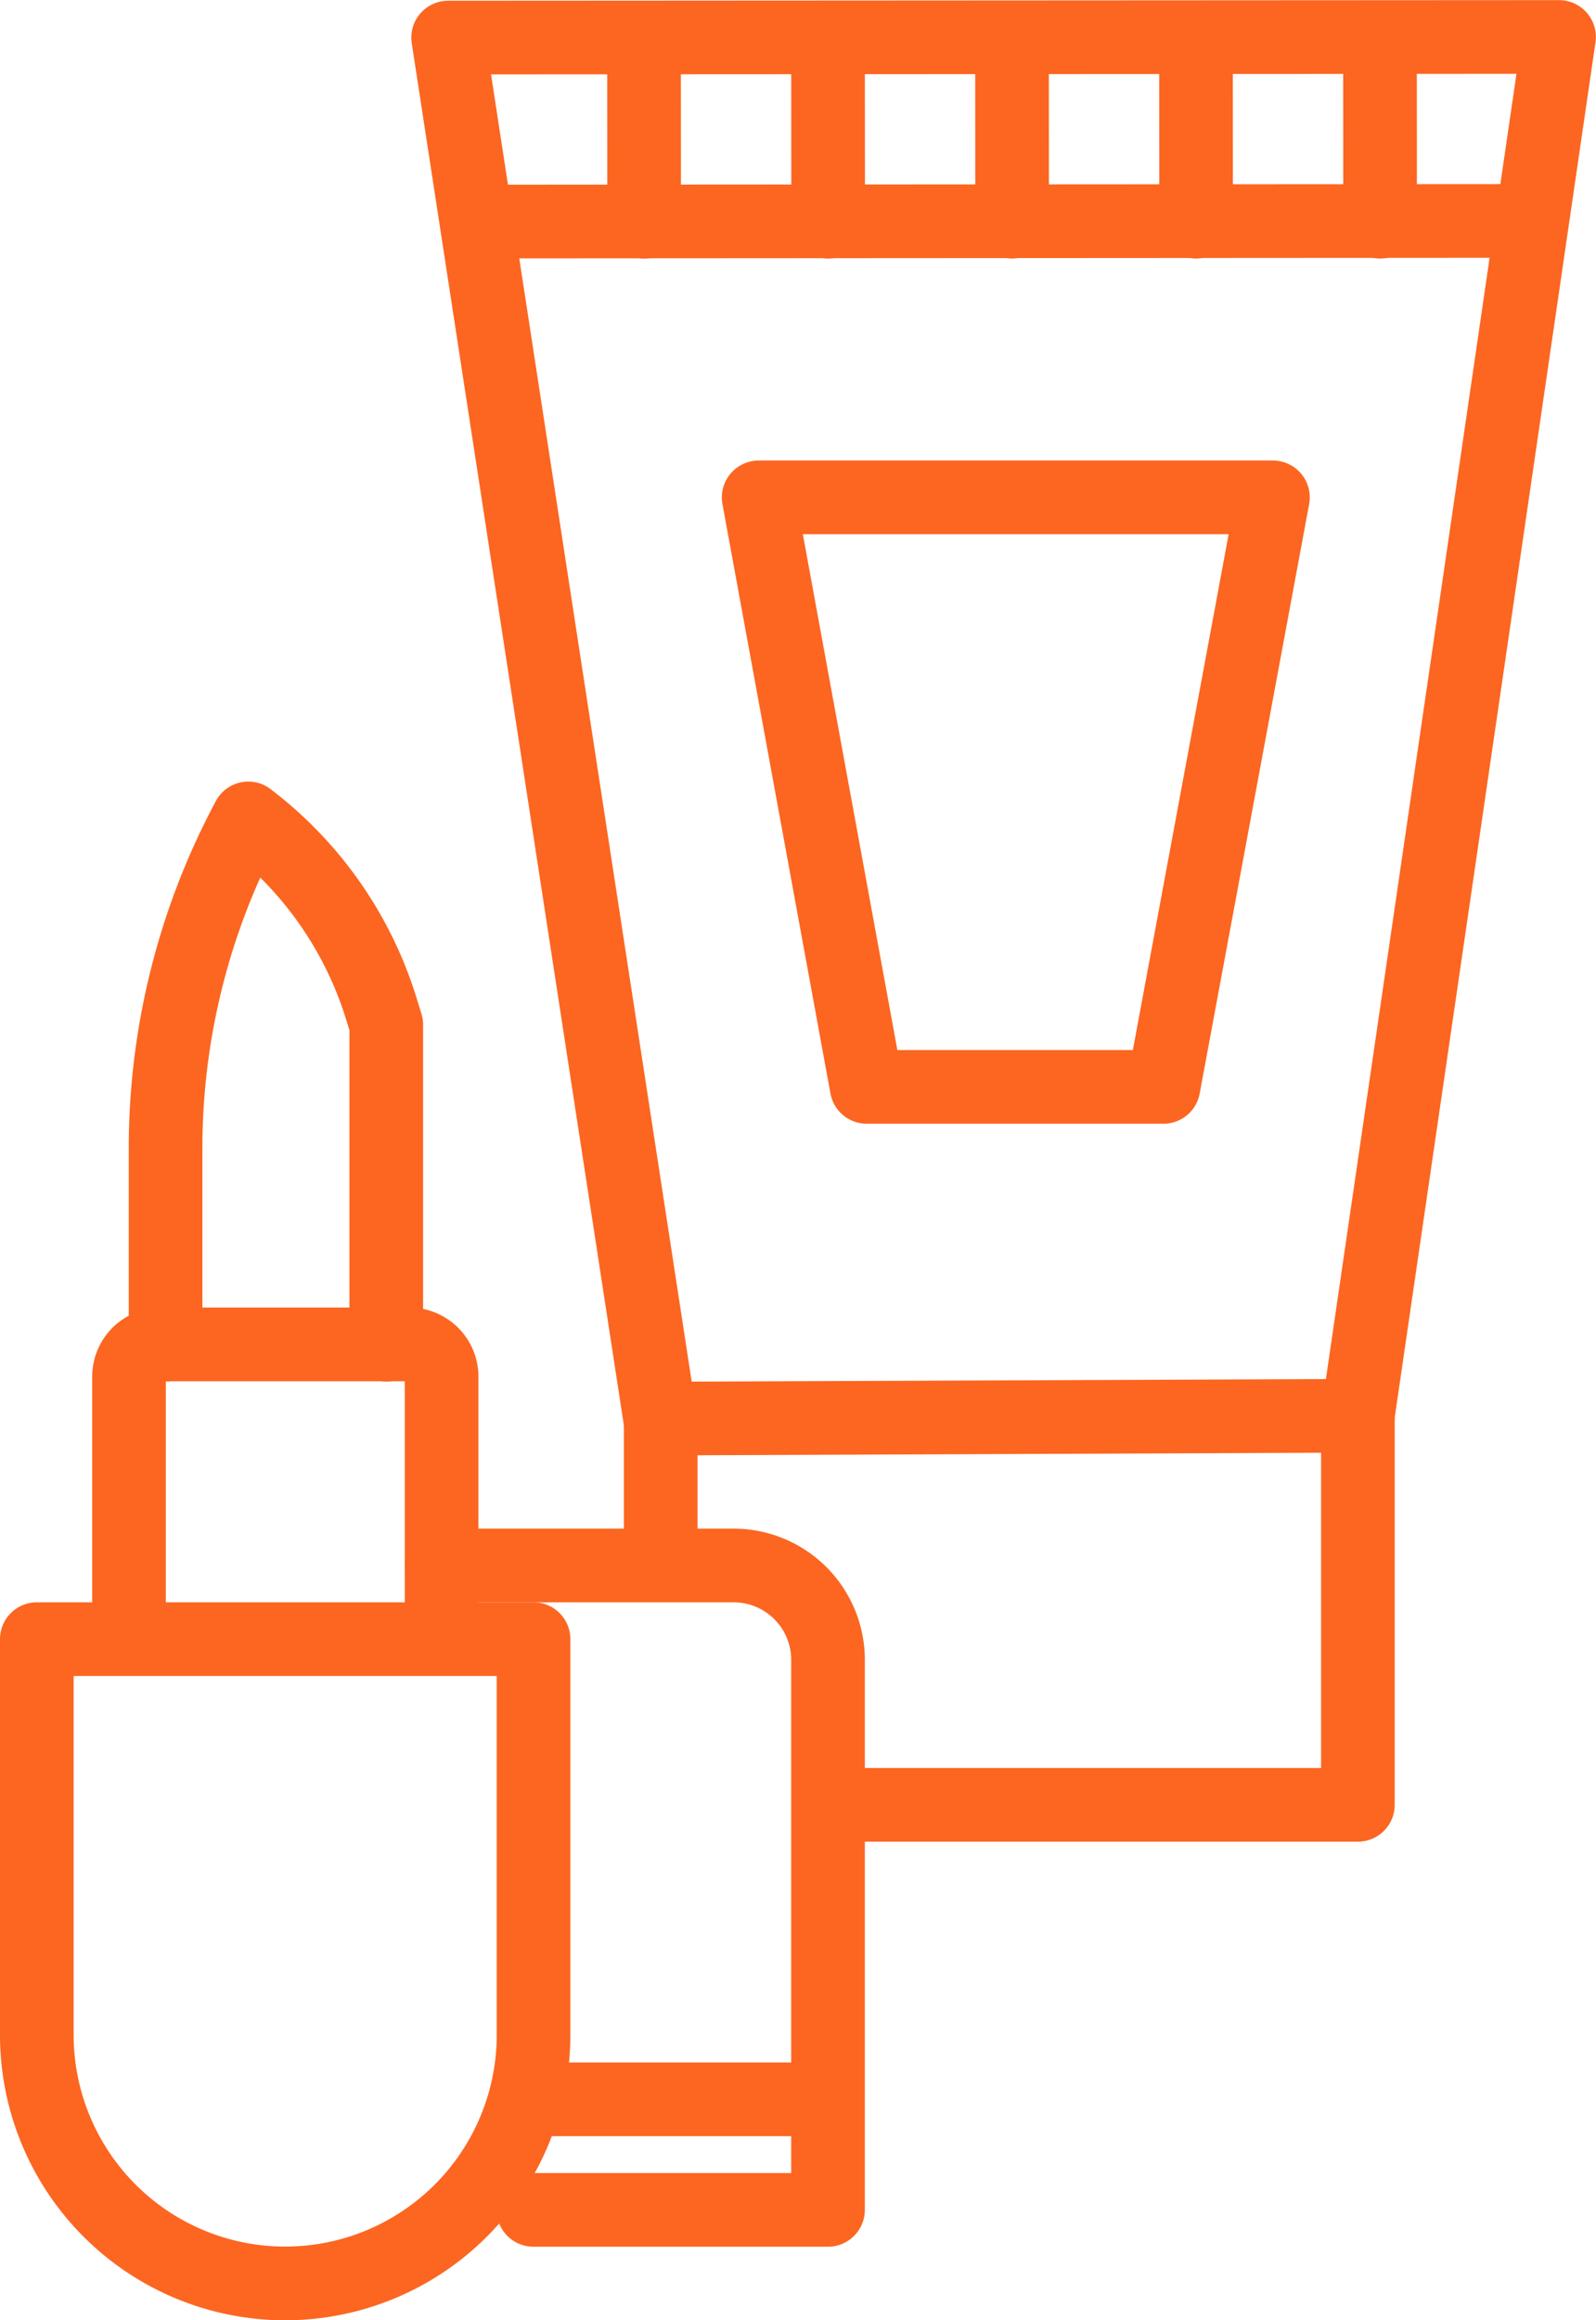 <svg xmlns="http://www.w3.org/2000/svg" width="13.003" height="18.893" viewBox="0 0 13.003 18.893">
  <g id="Group_18" data-name="Group 18" transform="translate(-1396.074 -2404.911)">
    <path id="Path_159" data-name="Path 159" d="M1407.311,2526.635v-1.986a.263.263,0,0,0-.262-.263h-2.023a.263.263,0,0,0-.262.263v1.986" transform="translate(-7.639 -108.528)" fill="none" stroke="#fc6621" stroke-linecap="round" stroke-linejoin="round" stroke-width="0.6"/>
    <path id="Path_160" data-name="Path 160" d="M1408.118,2480.719v-1.6a5.684,5.684,0,0,1,.661-2.66l.013-.025.011.009a3.086,3.086,0,0,1,1.072,1.538l.041.133v2.605" transform="translate(-10.695 -64.859)" fill="none" stroke="#fc6621" stroke-linecap="round" stroke-linejoin="round" stroke-width="0.6"/>
    <path id="Rectangle_8" data-name="Rectangle 8" d="M0,0H4.047a0,0,0,0,1,0,0V3.223A2.024,2.024,0,0,1,2.024,5.246h0A2.024,2.024,0,0,1,0,3.223V0A0,0,0,0,1,0,0Z" transform="translate(1396.374 2418.258)" fill="none" stroke="#fc6621" stroke-linecap="round" stroke-linejoin="round" stroke-width="0.6"/>
    <path id="Path_161" data-name="Path 161" d="M1433.284,2544.519h2.379a.769.769,0,0,1,.769.769v4.478h-2.4" transform="translate(-33.612 -126.861)" fill="none" stroke="#fc6621" stroke-linecap="round" stroke-linejoin="round" stroke-width="0.6"/>
    <line id="Line_43" data-name="Line 43" x2="2.248" transform="translate(1400.421 2422.005)" fill="none" stroke="#fc6621" stroke-linecap="round" stroke-linejoin="round" stroke-width="0.6"/>
    <path id="Path_162" data-name="Path 162" d="M1435.614,2416.462l-1.727-11.245,9.051-.005-1.64,11.227Z" transform="translate(-34.162)" fill="none" stroke="#fc6621" stroke-linecap="round" stroke-linejoin="round" stroke-width="0.6"/>
    <line id="Line_44" data-name="Line 44" y1="0.005" x2="8.544" transform="translate(1399.972 2406.71)" fill="none" stroke="#fc6621" stroke-linecap="round" stroke-linejoin="round" stroke-width="0.6"/>
    <line id="Line_45" data-name="Line 45" x2="0.001" y2="1.499" transform="translate(1404.319 2405.217)" fill="none" stroke="#fc6621" stroke-linecap="round" stroke-linejoin="round" stroke-width="0.6"/>
    <line id="Line_46" data-name="Line 46" x2="0.001" y2="1.499" transform="translate(1402.82 2405.217)" fill="none" stroke="#fc6621" stroke-linecap="round" stroke-linejoin="round" stroke-width="0.6"/>
    <line id="Line_47" data-name="Line 47" x2="0.001" y2="1.499" transform="translate(1407.317 2405.217)" fill="none" stroke="#fc6621" stroke-linecap="round" stroke-linejoin="round" stroke-width="0.6"/>
    <line id="Line_48" data-name="Line 48" x2="0.001" y2="1.499" transform="translate(1405.818 2405.217)" fill="none" stroke="#fc6621" stroke-linecap="round" stroke-linejoin="round" stroke-width="0.6"/>
    <line id="Line_49" data-name="Line 49" x2="0.001" y2="1.499" transform="translate(1401.321 2405.217)" fill="none" stroke="#fc6621" stroke-linecap="round" stroke-linejoin="round" stroke-width="0.6"/>
    <path id="Path_163" data-name="Path 163" d="M1465.494,2452.008h-2.418l-.88-4.8h4.19Z" transform="translate(-59.941 -38.247)" fill="none" stroke="#fc6621" stroke-linecap="round" stroke-linejoin="round" stroke-width="0.6"/>
    <line id="Line_50" data-name="Line 50" y1="1.049" transform="translate(1401.457 2416.459)" fill="none" stroke="#fc6621" stroke-linecap="round" stroke-linejoin="round" stroke-width="0.6"/>
    <path id="Path_164" data-name="Path 164" d="M1470.194,2534.036h4.167v-3.168" transform="translate(-67.224 -114.429)" fill="none" stroke="#fc6621" stroke-linecap="round" stroke-linejoin="round" stroke-width="0.6"/>
  </g>
</svg>
